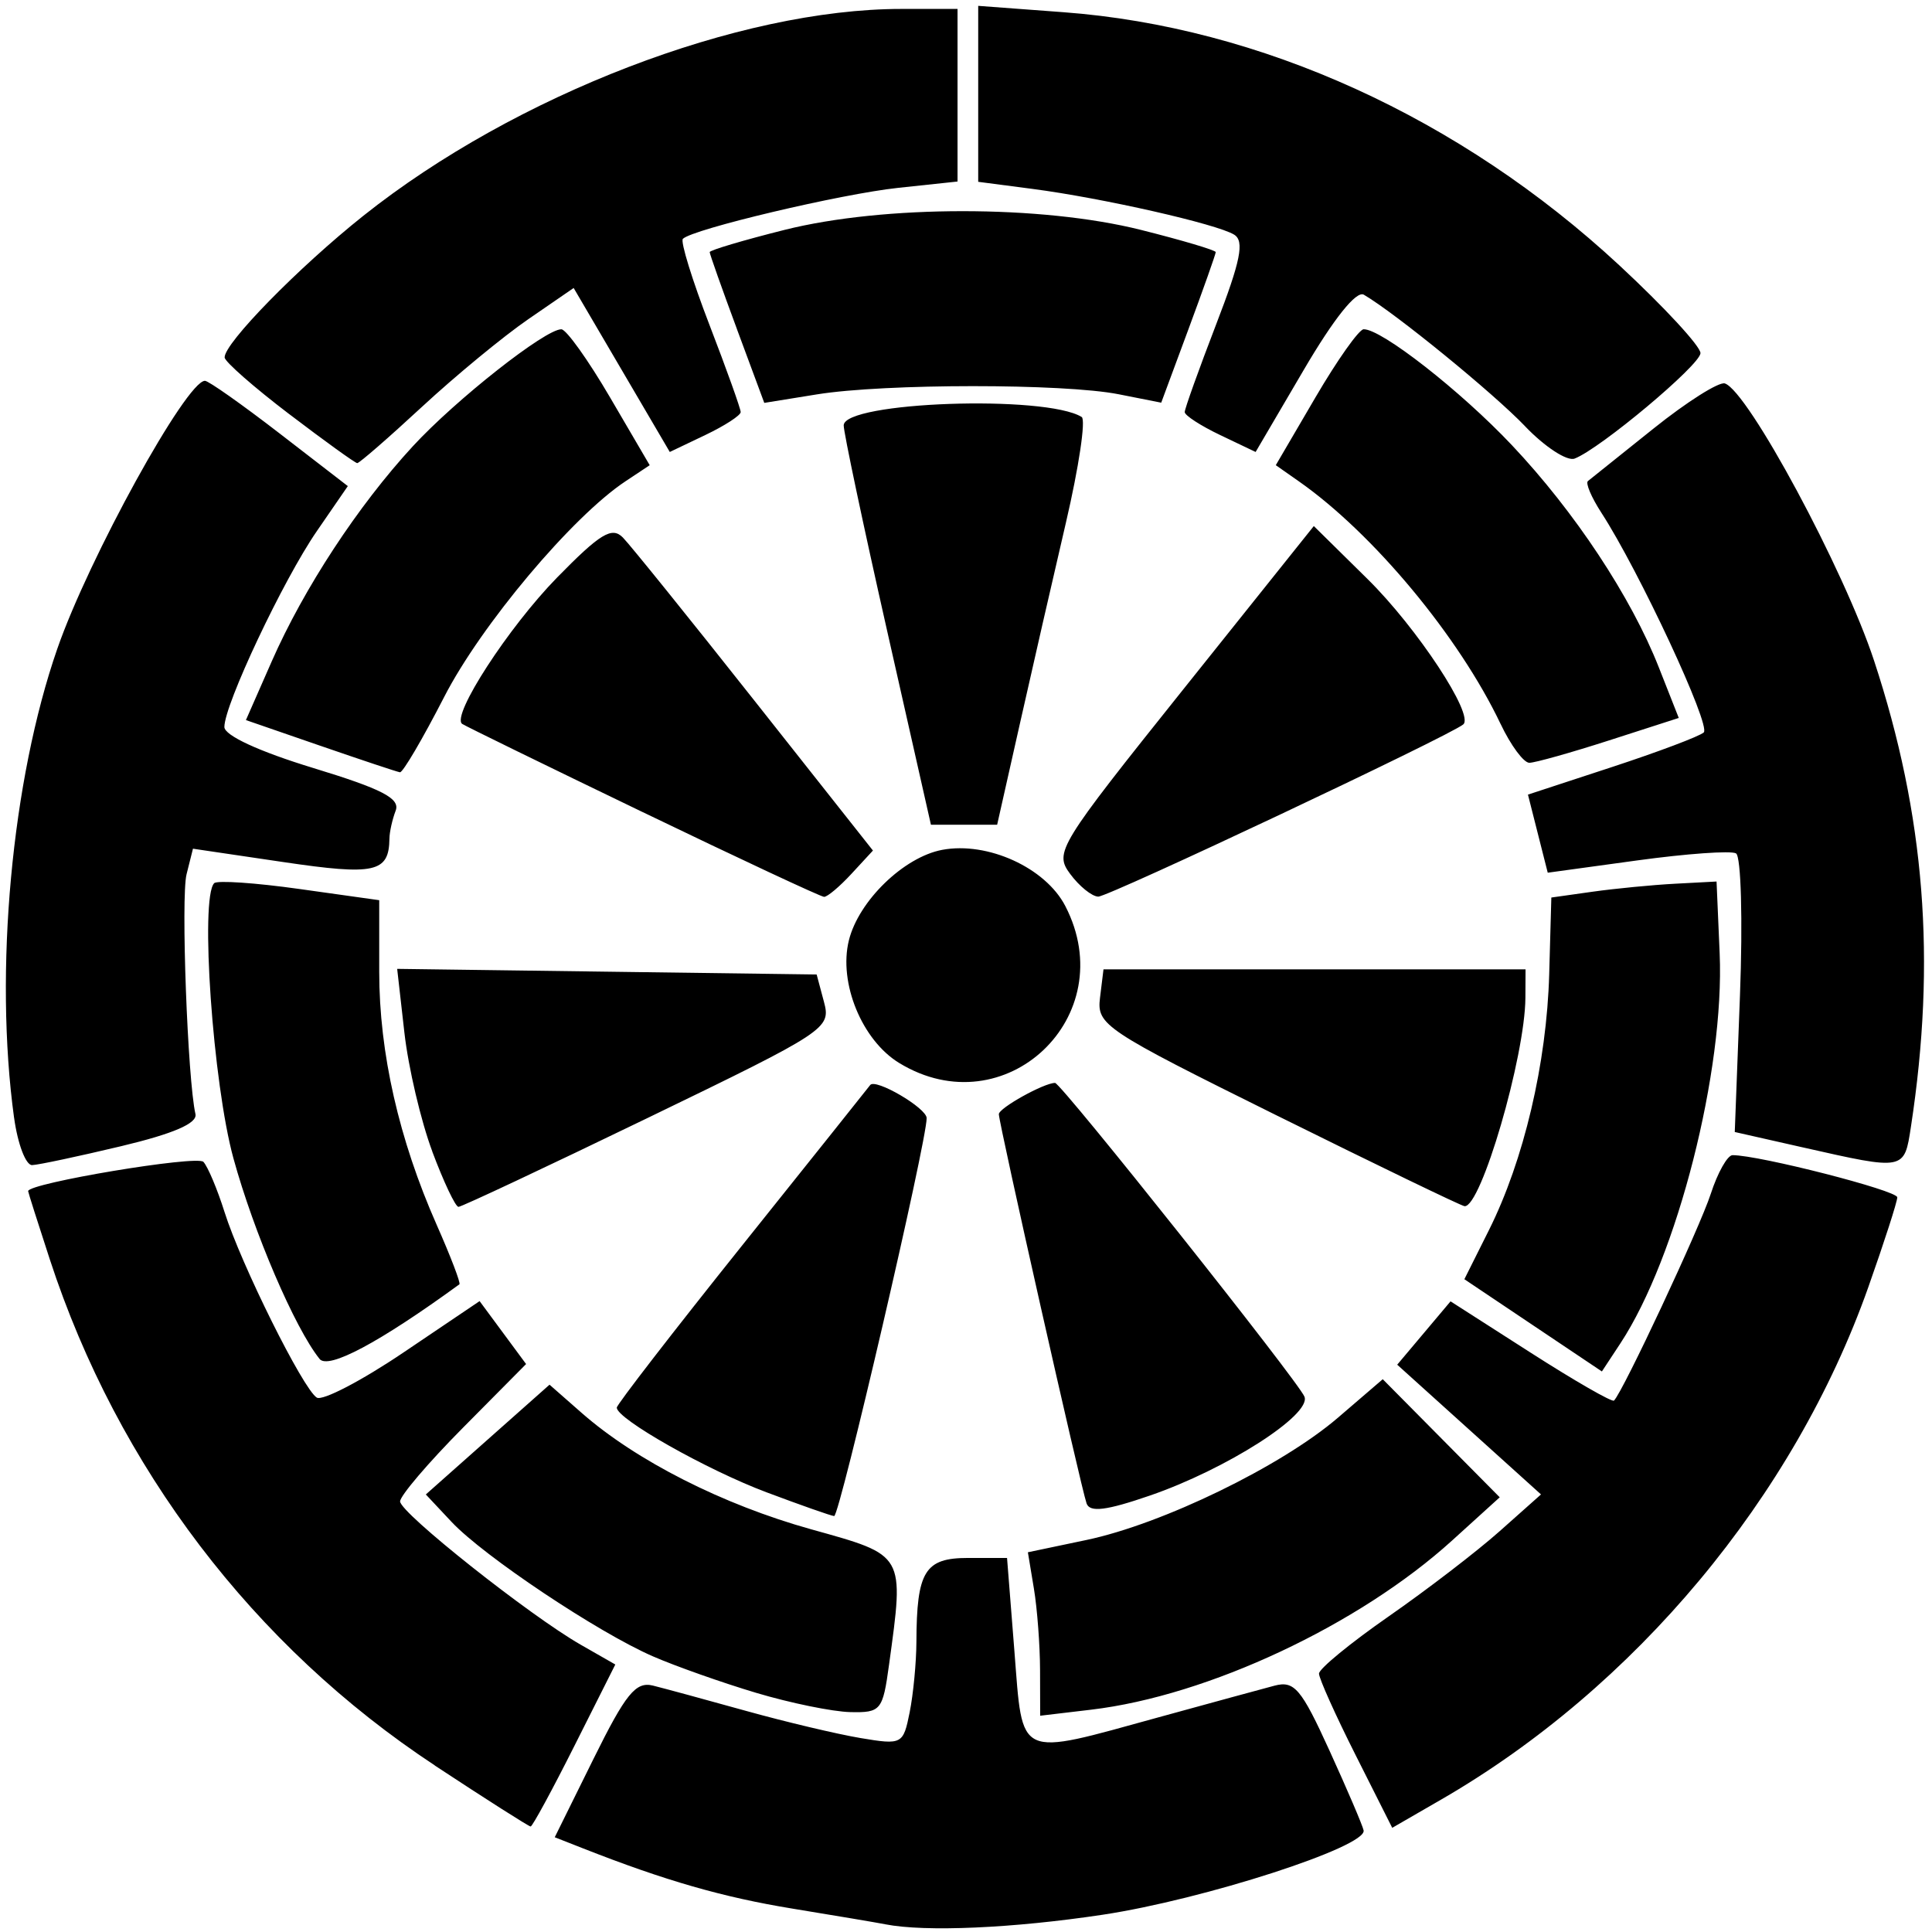 <?xml version="1.0" encoding="UTF-8" standalone="no"?>
<!-- Created with Inkscape (http://www.inkscape.org/) -->

<svg
   width="66mm"
   height="66mm"
   viewBox="0 0 66 66"
   version="1.1"
   id="svg36615"
   inkscape:version="1.1.1 (26b7af14f2, 2022-01-19)"
   sodipodi:docname="東組.svg"
   xmlns:inkscape="http://www.inkscape.org/namespaces/inkscape"
   xmlns:sodipodi="http://sodipodi.sourceforge.net/DTD/sodipodi-0.dtd"
   xmlns="http://www.w3.org/2000/svg"
   xmlns:svg="http://www.w3.org/2000/svg">
  <sodipodi:namedview
     id="namedview36617"
     pagecolor="#ffffff"
     bordercolor="#666666"
     borderopacity="1.0"
     inkscape:pageshadow="2"
     inkscape:pageopacity="0.0"
     inkscape:pagecheckerboard="0"
     inkscape:document-units="mm"
     showgrid="false"
     width="66mm"
     inkscape:zoom="0.50511364"
     inkscape:cx="396.94038"
     inkscape:cy="561.25984"
     inkscape:window-width="1368"
     inkscape:window-height="836"
     inkscape:window-x="72"
     inkscape:window-y="27"
     inkscape:window-maximized="1"
     inkscape:current-layer="layer1" />
  <defs
     id="defs36612" />
  <g
     inkscape:label="Layer 1"
     inkscape:groupmode="layer"
     id="layer1">
    <path
       style="fill:#000000;stroke-width:0.353"
       d="m 30.242,65.736 c -0.291,-0.057 -1.716,-0.297 -3.166,-0.534 -2.381,-0.389 -4.353,-0.956 -7.154,-2.057 l -0.971,-0.382 1.324,-2.678 c 1.1,-2.225 1.443,-2.648 2.03,-2.503 0.388,0.096 1.817,0.485 3.175,0.863 1.358,0.378 3.122,0.796 3.92,0.93 1.417,0.237 1.456,0.216 1.676,-0.883 0.124,-0.619 0.227,-1.701 0.23,-2.404 0.009,-2.413 0.288,-2.866 1.763,-2.866 h 1.333 l 0.251,3.175 c 0.295,3.731 0.038,3.613 4.939,2.265 1.746,-0.48 3.523,-0.965 3.948,-1.077 0.676,-0.178 0.912,0.101 1.876,2.215 0.606,1.33 1.132,2.558 1.167,2.729 0.116,0.558 -5.462,2.361 -8.912,2.881 -3.07,0.463 -6.062,0.594 -7.428,0.327 z M 14.855,60.31 C 8.668,56.234 4.023,50.129 1.701,43.021 1.294,41.776 0.961,40.728 0.961,40.691 c 0,-0.272 5.772,-1.236 5.988,-1 0.152,0.166 0.476,0.936 0.721,1.713 0.561,1.781 2.683,6.05 3.152,6.34 0.195,0.12 1.526,-0.572 2.958,-1.539 l 2.604,-1.757 0.794,1.075 0.794,1.075 -2.156,2.175 c -1.186,1.196 -2.152,2.33 -2.148,2.519 0.01,0.395 4.424,3.896 6.175,4.897 l 1.177,0.673 -1.391,2.767 c -0.765,1.522 -1.441,2.767 -1.502,2.767 -0.061,0 -1.534,-0.938 -3.274,-2.084 z m 31.455,-0.353 c -0.688,-1.366 -1.251,-2.619 -1.251,-2.784 0,-0.165 1.072,-1.044 2.381,-1.955 1.31,-0.911 3.016,-2.22 3.792,-2.911 l 1.411,-1.255 -2.456,-2.216 -2.456,-2.216 0.911,-1.082 0.911,-1.082 2.735,1.752 c 1.504,0.964 2.786,1.701 2.849,1.638 0.311,-0.311 2.931,-5.908 3.305,-7.061 0.236,-0.728 0.572,-1.323 0.745,-1.323 0.912,0 5.627,1.207 5.627,1.44 0,0.15 -0.446,1.532 -0.99,3.071 -2.536,7.167 -7.969,13.681 -14.604,17.51 l -1.659,0.958 z m -20.478,-2.127 c -1.164,-0.348 -2.752,-0.909 -3.528,-1.247 -1.879,-0.817 -5.78,-3.423 -6.877,-4.592 l -0.88,-0.938 2.113,-1.875 2.113,-1.875 1.099,0.965 c 1.858,1.631 4.823,3.135 7.838,3.975 3.227,0.899 3.183,0.822 2.66,4.633 -0.213,1.556 -0.278,1.635 -1.323,1.612 -0.604,-0.014 -2.051,-0.31 -3.215,-0.658 z m 9.698,-0.767 c -0.002,-0.852 -0.096,-2.108 -0.21,-2.792 l -0.206,-1.243 1.996,-0.419 c 2.602,-0.546 6.669,-2.523 8.597,-4.179 l 1.53,-1.314 1.998,2.017 1.998,2.017 -1.628,1.477 c -3.182,2.887 -8.343,5.306 -12.326,5.778 l -1.745,0.207 -0.004,-1.548 z M 26.185,50.979 c -2.036,-0.764 -5.115,-2.505 -5.115,-2.892 0,-0.103 1.931,-2.601 4.292,-5.552 2.361,-2.951 4.324,-5.411 4.364,-5.467 0.173,-0.244 1.927,0.782 1.93,1.128 0.005,0.793 -2.975,13.613 -3.16,13.595 C 28.388,51.782 27.349,51.416 26.185,50.979 Z m 10.933,0.377 c -0.203,-0.59 -2.996,-12.985 -2.996,-13.294 0,-0.21 1.541,-1.068 1.92,-1.068 0.207,0 8.328,10.217 8.521,10.72 0.238,0.619 -2.67,2.478 -5.282,3.377 -1.493,0.514 -2.054,0.583 -2.163,0.266 z M 10.915,46.42 C 10.073,45.371 8.67,42.103 7.975,39.572 c -0.703,-2.557 -1.147,-8.903 -0.658,-9.401 0.1,-0.102 1.41,-0.013 2.91,0.198 l 2.728,0.383 v 2.453 c 0,2.757 0.673,5.721 1.962,8.635 0.478,1.081 0.828,1.996 0.777,2.034 -2.736,1.992 -4.479,2.921 -4.779,2.548 z m 41.459,-1.144 -2.349,-1.576 0.839,-1.677 c 1.192,-2.383 1.974,-5.703 2.059,-8.744 l 0.073,-2.618 1.411,-0.199 c 0.776,-0.109 2.046,-0.232 2.822,-0.273 l 1.411,-0.075 0.106,2.451 c 0.173,4 -1.449,10.374 -3.391,13.326 l -0.632,0.96 z M 14.768,39.335 C 14.378,38.294 13.949,36.465 13.814,35.27 l -0.246,-2.172 7.165,0.096 7.165,0.096 0.249,0.933 c 0.244,0.912 0.11,1 -6.024,3.969 -3.45,1.67 -6.357,3.036 -6.461,3.036 -0.103,0 -0.506,-0.851 -0.896,-1.892 z m 28.872,-1.217 c -5.933,-2.941 -6.176,-3.103 -6.062,-4.034 l 0.119,-0.97 h 7.209 7.209 l -0.005,0.97 c -0.011,2.011 -1.521,7.182 -2.08,7.121 -0.114,-0.012 -2.989,-1.402 -6.389,-3.087 z m -43.16,0.062 c -0.685,-4.997 -0.083,-11.523 1.478,-16.019 1.077,-3.102 4.405,-9.143 5.042,-9.152 0.12,-0.002 1.267,0.807 2.55,1.797 l 2.332,1.8 -1.061,1.542 c -1.152,1.674 -3.156,5.921 -3.156,6.687 0,0.289 1.183,0.836 3.029,1.399 2.36,0.72 2.983,1.042 2.822,1.461 -0.113,0.296 -0.209,0.723 -0.212,0.95 -0.015,1.162 -0.493,1.268 -3.628,0.804 l -3.084,-0.456 -0.219,0.874 c -0.196,0.781 0.035,7.011 0.304,8.191 0.072,0.316 -0.751,0.671 -2.54,1.098 -1.455,0.347 -2.823,0.638 -3.039,0.646 -0.216,0.008 -0.494,-0.722 -0.617,-1.622 z m 61.117,1.019 -2.335,-0.528 0.178,-4.669 c 0.098,-2.568 0.037,-4.75 -0.135,-4.849 -0.172,-0.099 -1.69,0.009 -3.372,0.24 l -3.06,0.42 -0.338,-1.334 -0.338,-1.334 2.869,-0.941 c 1.578,-0.518 2.989,-1.049 3.136,-1.182 0.256,-0.231 -2.208,-5.519 -3.497,-7.506 -0.341,-0.526 -0.548,-1.013 -0.459,-1.083 0.089,-0.07 1.096,-0.876 2.238,-1.791 1.142,-0.915 2.24,-1.609 2.44,-1.543 0.793,0.264 4.069,6.351 5.097,9.471 1.738,5.276 2.13,10.236 1.259,15.923 -0.229,1.497 -0.202,1.492 -3.682,0.706 z M 30.719,36.314 c -1.273,-0.776 -2.079,-2.739 -1.72,-4.19 0.333,-1.349 1.878,-2.846 3.188,-3.092 1.552,-0.291 3.529,0.611 4.205,1.919 1.952,3.774 -2.059,7.566 -5.673,5.363 z m -8.768,-8.573 c -3.298,-1.59 -6.072,-2.946 -6.163,-3.012 -0.381,-0.277 1.583,-3.304 3.244,-5.001 1.472,-1.503 1.872,-1.746 2.246,-1.366 0.25,0.255 2.275,2.765 4.499,5.579 l 4.044,5.115 -0.733,0.794 c -0.403,0.437 -0.825,0.791 -0.936,0.788 -0.112,-0.003 -2.902,-1.307 -6.2,-2.897 z m 14.606,2.112 c -0.545,-0.738 -0.412,-0.954 3.881,-6.323 l 4.444,-5.559 1.834,1.808 c 1.698,1.674 3.655,4.646 3.271,4.968 -0.469,0.392 -12.132,5.894 -12.47,5.883 -0.218,-0.007 -0.65,-0.357 -0.96,-0.777 z m -6.249,-8.293 c -0.822,-3.638 -1.49,-6.802 -1.486,-7.03 0.017,-0.807 6.896,-1.048 8.13,-0.285 0.146,0.09 -0.096,1.713 -0.538,3.607 -0.442,1.894 -1.151,4.991 -1.576,6.883 L 34.064,28.174 h -1.131 -1.131 z m -19.365,3.917 -2.542,-0.878 0.881,-2.004 c 1.099,-2.498 2.948,-5.319 4.818,-7.347 1.475,-1.6 4.536,-4.011 5.078,-3.999 0.168,0.004 0.916,1.05 1.661,2.325 l 1.356,2.318 -0.827,0.549 c -1.823,1.21 -4.932,4.908 -6.194,7.367 -0.734,1.43 -1.414,2.589 -1.511,2.574 -0.097,-0.014 -1.32,-0.422 -2.719,-0.905 z m 40.321,-0.742 c -1.417,-2.982 -4.351,-6.511 -6.891,-8.29 l -0.79,-0.554 1.356,-2.318 c 0.746,-1.275 1.486,-2.321 1.645,-2.325 0.603,-0.014 3.31,2.101 5.062,3.957 2.148,2.274 4.073,5.185 5.022,7.594 l 0.681,1.727 -2.377,0.766 c -1.308,0.421 -2.535,0.766 -2.728,0.766 -0.193,0 -0.634,-0.595 -0.979,-1.323 z M 9.879,14.146 C 8.672,13.227 7.68,12.357 7.674,12.212 7.655,11.731 10.199,9.133 12.413,7.371 17.599,3.244 25.245,0.305 30.794,0.305 h 1.917 v 2.948 2.948 l -2.028,0.216 c -1.951,0.208 -7.022,1.409 -7.355,1.742 -0.089,0.089 0.319,1.41 0.907,2.936 0.588,1.526 1.068,2.868 1.068,2.982 0,0.114 -0.545,0.467 -1.211,0.785 l -1.211,0.578 -1.642,-2.801 -1.642,-2.801 -1.55,1.066 c -0.852,0.586 -2.487,1.934 -3.632,2.994 -1.145,1.06 -2.141,1.926 -2.212,1.923 -0.071,-0.003 -1.117,-0.757 -2.324,-1.676 z m 42.224,0.419 c -1.089,-1.138 -4.428,-3.862 -5.512,-4.497 -0.255,-0.149 -1.023,0.811 -2.052,2.567 l -1.645,2.805 -1.211,-0.578 c -0.666,-0.318 -1.211,-0.671 -1.211,-0.785 0,-0.114 0.483,-1.46 1.072,-2.992 C 42.383,8.909 42.517,8.239 42.162,8.017 41.579,7.654 37.666,6.766 35.269,6.453 L 33.417,6.211 V 3.206 0.2 l 2.91,0.217 c 6.738,0.501 13.566,3.61 18.995,8.65 1.534,1.424 2.78,2.773 2.769,2.999 -0.02,0.412 -3.428,3.265 -4.3,3.6 -0.256,0.098 -1.016,-0.397 -1.689,-1.1 z M 25.177,11.247 c -0.513,-1.384 -0.933,-2.569 -0.933,-2.634 0,-0.065 1.151,-0.407 2.558,-0.76 3.397,-0.852 8.774,-0.852 12.171,0 1.407,0.353 2.558,0.695 2.558,0.76 0,0.065 -0.419,1.249 -0.931,2.631 l -0.931,2.512 -1.45,-0.287 C 36.341,13.097 30.224,13.099 27.911,13.472 l -1.802,0.291 -0.933,-2.516 z"
       id="path37254" />
  </g>
</svg>
